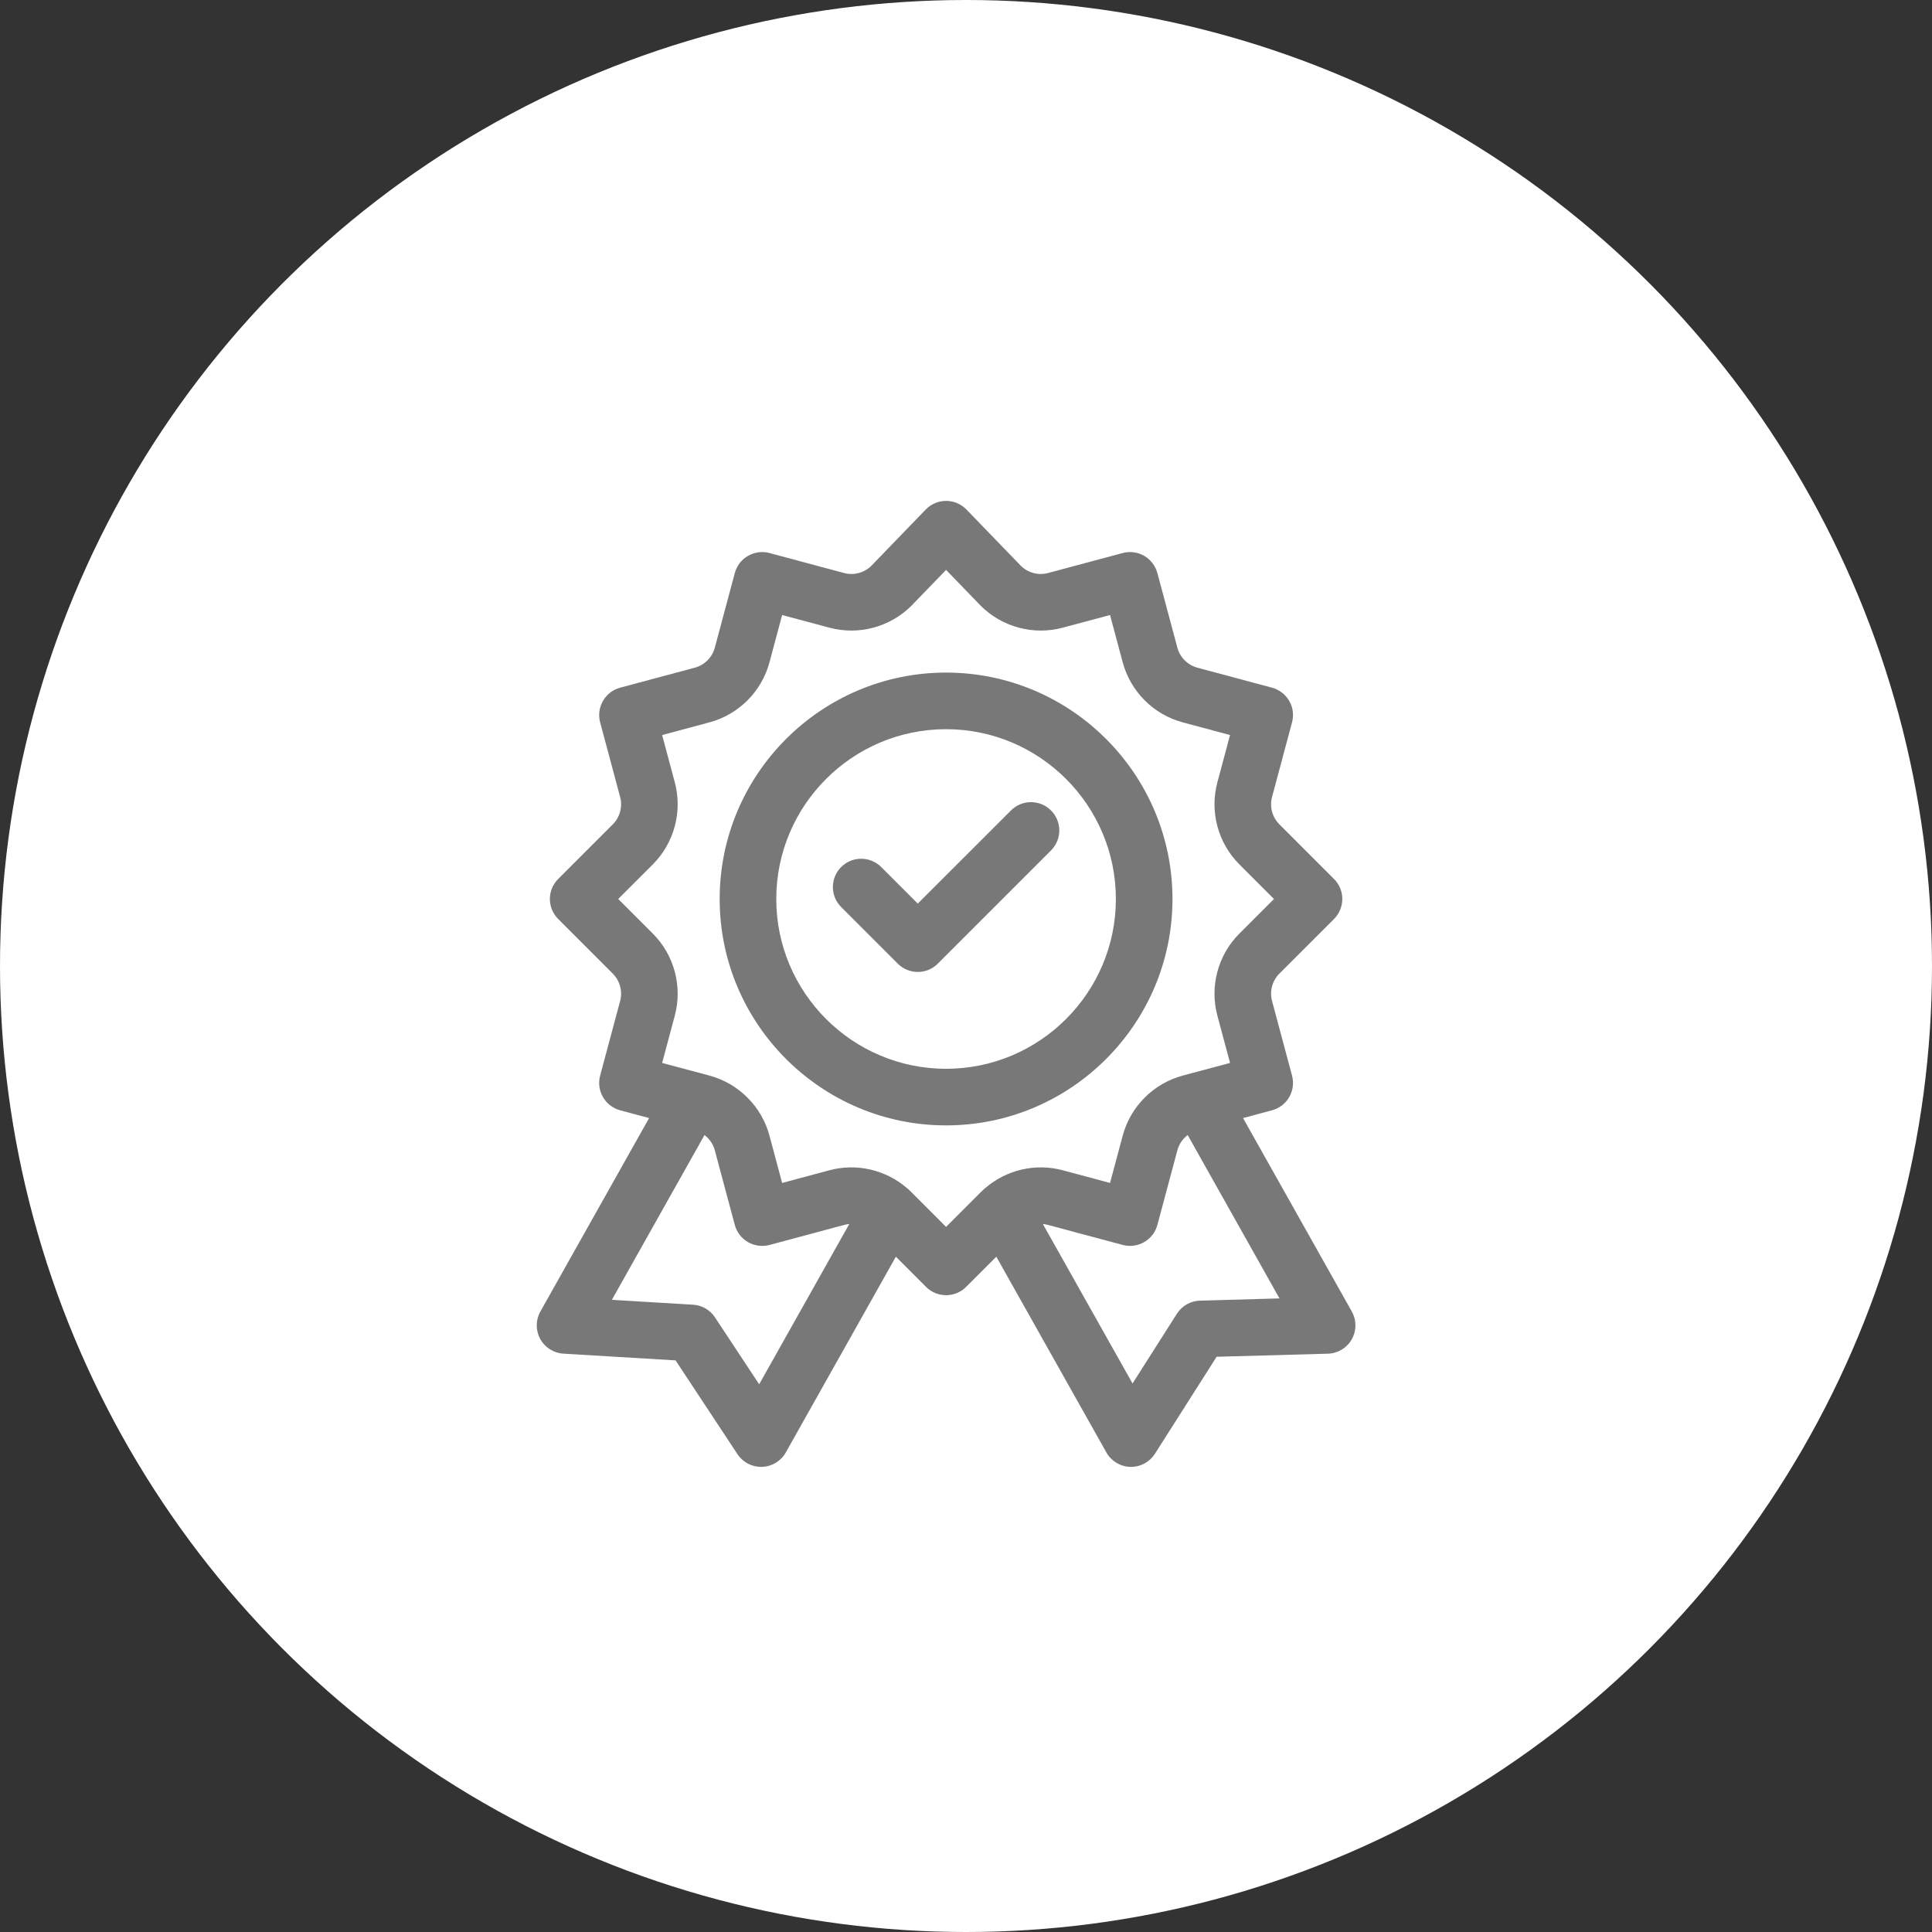 <?xml version="1.0" encoding="UTF-8"?>
<svg width="54px" height="54px" viewBox="0 0 54 54" version="1.1" xmlns="http://www.w3.org/2000/svg" xmlns:xlink="http://www.w3.org/1999/xlink">
    <rect x="0" y="0" width="54" height="54" fill="#333333" stroke="none"/>
    <title>Validity</title>
    <g id="Validity" stroke="none" stroke-width="1" fill="none" fill-rule="evenodd">
        <g id="housing" fill="#FFFFFF" fill-rule="nonzero">
            <circle id="Oval" cx="27" cy="27" r="27"></circle>
        </g>
        <g id="validation-copy" transform="translate(15, 14)" fill="#787878" fill-rule="nonzero">
            <path d="M0.099,23.424 C0.229,23.663 0.474,23.818 0.746,23.835 L3.882,24.023 L5.613,26.645 C5.76,26.867 6.008,27 6.273,27 C6.283,27 6.292,27 6.302,26.999 C6.577,26.99 6.828,26.837 6.963,26.597 L10.04,21.125 L10.884,21.97 C11.038,22.124 11.241,22.201 11.443,22.201 C11.646,22.201 11.848,22.124 12.003,21.969 L12.847,21.125 L15.924,26.597 C16.06,26.839 16.314,26.992 16.592,27 C16.599,27 16.606,27 16.613,27 C16.883,27 17.135,26.862 17.281,26.633 L19.005,23.922 L22.116,23.836 C22.393,23.828 22.645,23.676 22.782,23.435 C22.918,23.194 22.919,22.899 22.783,22.657 L19.743,17.25 L20.553,17.033 C20.756,16.978 20.929,16.846 21.034,16.664 C21.139,16.482 21.167,16.266 21.113,16.064 L20.554,13.978 C20.481,13.705 20.559,13.413 20.759,13.213 L22.286,11.686 C22.595,11.377 22.595,10.876 22.286,10.568 L20.759,9.04 C20.559,8.841 20.481,8.548 20.554,8.276 L21.113,6.19 C21.167,5.987 21.139,5.771 21.034,5.59 C20.929,5.408 20.756,5.276 20.553,5.221 L18.467,4.662 C18.195,4.589 17.981,4.375 17.908,4.103 L17.349,2.017 C17.295,1.814 17.162,1.641 16.98,1.536 C16.799,1.431 16.583,1.403 16.38,1.457 L14.294,2.016 C14.023,2.089 13.733,2.012 13.534,1.815 L12.012,0.241 C11.863,0.087 11.658,0 11.443,0 C11.229,0 11.024,0.087 10.875,0.241 L9.353,1.816 C9.154,2.012 8.863,2.089 8.593,2.016 L6.506,1.457 C6.304,1.403 6.088,1.432 5.906,1.537 C5.725,1.641 5.592,1.814 5.538,2.017 L4.979,4.103 C4.906,4.375 4.691,4.59 4.419,4.662 L2.333,5.221 C2.13,5.276 1.958,5.408 1.853,5.59 C1.748,5.772 1.72,5.988 1.774,6.19 L2.333,8.276 C2.406,8.549 2.327,8.841 2.128,9.041 L0.601,10.568 C0.292,10.877 0.292,11.377 0.601,11.686 L2.128,13.214 C2.327,13.413 2.406,13.706 2.333,13.978 L1.774,16.064 C1.72,16.267 1.748,16.482 1.853,16.664 C1.958,16.846 2.131,16.978 2.333,17.033 L3.143,17.25 L0.104,22.657 C-0.03,22.895 -0.032,23.184 0.099,23.424 Z M18.541,22.353 C18.278,22.36 18.036,22.497 17.895,22.719 L16.655,24.669 L14.149,20.213 C14.285,20.223 14.179,20.212 16.38,20.796 C16.583,20.851 16.799,20.822 16.98,20.717 C17.162,20.613 17.295,20.44 17.349,20.237 L17.908,18.151 C17.954,17.978 18.057,17.829 18.196,17.725 L20.762,22.291 L18.541,22.353 Z M2.279,11.127 L3.247,10.159 C3.844,9.562 4.08,8.683 3.861,7.867 L3.507,6.545 L4.829,6.19 C5.645,5.972 6.288,5.329 6.507,4.512 L6.861,3.19 L8.183,3.544 C9,3.763 9.878,3.528 10.475,2.93 C10.479,2.927 11.443,1.929 11.443,1.929 C11.443,1.929 12.408,2.927 12.411,2.93 C13.009,3.528 13.887,3.763 14.703,3.544 L16.026,3.19 L16.38,4.512 C16.599,5.329 17.242,5.972 18.058,6.19 L19.38,6.545 L19.026,7.867 C18.807,8.683 19.042,9.562 19.64,10.159 L20.608,11.127 L19.64,12.095 C19.042,12.692 18.807,13.571 19.026,14.387 L19.38,15.709 L18.058,16.063 C17.242,16.282 16.599,16.925 16.38,17.742 L16.026,19.064 L14.703,18.709 C13.945,18.506 13.134,18.695 12.544,19.202 C12.475,19.254 12.527,19.209 11.443,20.292 C10.367,19.217 10.412,19.254 10.341,19.2 C9.744,18.69 8.934,18.508 8.183,18.709 L6.861,19.064 L6.507,17.742 C6.288,16.925 5.645,16.282 4.829,16.063 L3.507,15.709 L3.861,14.387 C4.08,13.571 3.844,12.692 3.247,12.095 L2.279,11.127 Z M4.691,17.725 C4.829,17.829 4.933,17.979 4.979,18.151 L5.538,20.237 C5.592,20.44 5.725,20.613 5.906,20.717 C6.088,20.822 6.304,20.851 6.507,20.797 C8.722,20.208 8.602,20.223 8.737,20.213 L6.219,24.691 L4.984,22.821 C4.847,22.613 4.62,22.482 4.372,22.467 L2.102,22.331 L4.691,17.725 Z" id="Shape"></path>
            <path d="M10.093,12.934 C10.247,13.089 10.45,13.166 10.652,13.166 C10.855,13.166 11.057,13.089 11.212,12.934 L14.376,9.77 C14.685,9.461 14.685,8.961 14.376,8.652 C14.067,8.343 13.566,8.343 13.257,8.652 L10.652,11.256 L9.63,10.234 C9.321,9.925 8.82,9.925 8.511,10.234 C8.202,10.543 8.202,11.043 8.511,11.352 L10.093,12.934 Z" id="Path"></path>
            <path d="M11.443,17.455 C14.933,17.455 17.771,14.616 17.771,11.127 C17.771,7.638 14.933,4.799 11.443,4.799 C7.954,4.799 5.115,7.638 5.115,11.127 C5.115,14.616 7.954,17.455 11.443,17.455 Z M11.443,6.381 C14.06,6.381 16.189,8.51 16.189,11.127 C16.189,13.744 14.06,15.873 11.443,15.873 C8.826,15.873 6.697,13.744 6.697,11.127 C6.697,8.51 8.826,6.381 11.443,6.381 Z" id="Shape"></path>
        </g>
    </g>
</svg>